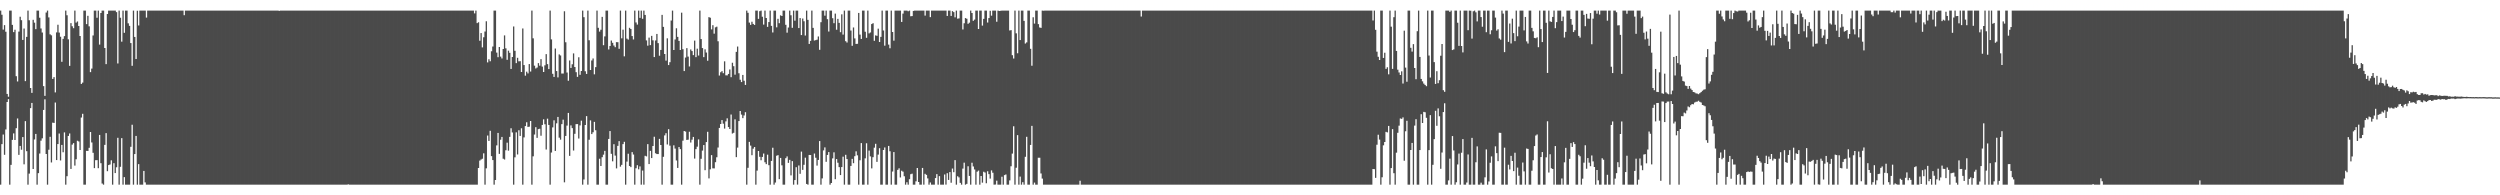 <?xml version="1.0" encoding="UTF-8"?>
<svg xmlns="http://www.w3.org/2000/svg" width="1920" height="150">
  <path d="M0 8.156h1v133.688H0zM1 11.296h1v99.397H1zM2 22.719h1v80.611H2zM3 19.313h1v99.558H3zM4 24.347h1v75.070H4zM5 72.144h1v6.178H5zM6 74.273h1v1.846H6zM7 8.156h1v133.688H7zM8 8.156h1v118.446H8zM9 19.096h1v88.336H9zM10 24.678h1v77.751H10zM11 22.843h1v84.654H11zM12 58.538h1v39.921H12zM13 62.548h1v28.431H13zM14 24.289h1v94.668H14zM15 12.862h1v99.209H15zM16 15.505h1v99.516H16zM17 30.694h1v74.586H17zM18 21.889h1v104.307H18zM19 62.286h1v30.732H19zM20 28.317h1v87.825H20zM21 8.156h1v133.688H21zM22 15.576h1v117.744H22zM23 67.592h1v15.442H23zM24 71.346h1v7.689H24zM25 15.189h1v114.585H25zM26 17.424h1v89.681H26zM27 22.374h1v80.485H27zM28 8.156h1v133.688H28zM29 8.156h1v124.799H29zM30 13.603h1v104.313H30zM31 21.867h1v86.176H31zM32 24.982h1v81.241H32zM33 66.130h1v18.285H33zM34 73.614h1v2.694H34zM35 9.617h1v108.637H35zM36 8.156h1v133.688H36zM37 13.376h1v101.599H37zM38 26.376h1v78.706H38zM39 27.149h1v97.630H39zM40 60.640h1v33.558H40zM41 59.229h1v35.188H41zM42 70.986h1v7.758H42zM43 24.864h1v98.065H43zM44 19.021h1v91.633H44zM45 25.040h1v77.524H45zM46 28.222h1v95.005H46zM47 47.473h1v63.856H47zM48 29.850h1v87.109H48zM49 27.725h1v73.938H49zM50 8.156h1v133.688H50zM51 11.742h1v123.583H51zM52 30.197h1v74.192H52zM53 50.602h1v51.906H53zM54 17.767h1v111.985H54zM55 20.151h1v90.900H55zM56 21.660h1v88.269H56zM57 8.156h1v119.029H57zM58 17.373h1v104.957H58zM59 16.509h1v91.585H59zM60 19.963h1v88.667H60zM61 27.643h1v87.568H61zM62 64.468h1v25.799H62zM63 63.435h1v23.945H63zM64 8.156h1v133.688H64zM65 8.156h1v133.688H65zM66 18.532h1v97.354H66zM67 12.141h1v103.772H67zM68 20.238h1v93.284H68zM69 55.374h1v45.980H69zM70 52.665h1v56.761H70zM71 27.234h1v90.104H71zM72 8.156h1v120.961H72zM73 8.156h1v114.898H73zM74 13.621h1v109.341H74zM75 8.156h1v121.029H75zM76 34.247h1v69.359H76zM77 9.977h1v115.348H77zM78 8.156h1v132.784H78zM79 8.156h1v133.688H79zM80 36.886h1v74.394H80zM81 49.229h1v53.026H81zM82 10.765h1v120.692H82zM83 8.156h1v118.594H83zM84 8.156h1v118.165H84zM85 8.156h1v114.970H85zM86 8.156h1v133.688H86zM87 8.156h1v117.172H87zM88 8.156h1v124.747H88zM89 9.295h1v119.143H89zM90 48.759h1v57.094H90zM91 8.156h1v133.688H91zM92 13.601h1v114.486H92zM93 32.009h1v74.083H93zM94 8.156h1v133.688H94zM95 25.172h1v110.878H95zM96 8.156h1v133.688H96zM97 8.156h1v133.688H97zM98 17.916h1v123.928H98zM99 19.850h1v121.993H99zM100 33.086h1v79.674H100zM101 50.516h1v45.264H101zM102 8.156h1v133.688H102zM103 28.349h1v89.975H103zM104 45.295h1v59.125H104zM105 8.267h1v133.576H105zM106 19.565h1v106.504H106zM107 8.156h1v133.688H107zM108 8.156h1v133.688H108zM109 8.156h1v133.688H109zM110 8.156h1v123.142H110zM111 8.156h1v131.923H111zM112 13.530h1v128.313H112zM113 8.156h1v133.688H113zM114 8.156h1v133.688H114zM115 8.156h1v133.688H115zM116 8.156h1v133.688H116zM117 8.156h1v133.688H117zM118 8.156h1v133.688H118zM119 8.156h1v133.688H119zM120 8.156h1v133.688H120zM121 8.156h1v133.688H121zM122 8.156h1v133.688H122zM123 8.156h1v133.688H123zM124 8.156h1v133.688H124zM125 8.156h1v133.688H125zM126 8.156h1v133.688H126zM127 8.156h1v133.688H127zM128 8.156h1v133.688H128zM129 8.156h1v133.688H129zM130 8.156h1v133.688H130zM131 8.156h1v133.688H131zM132 8.156h1v133.688H132zM133 8.156h1v133.688H133zM134 8.156h1v133.688H134zM135 8.156h1v133.688H135zM136 8.156h1v133.688H136zM137 8.156h1v133.688H137zM138 8.156h1v133.688H138zM139 8.156h1v133.688H139zM140 8.156h1v133.688H140zM141 11.662h1v130.181H141zM142 8.156h1v133.688H142zM143 8.156h1v133.688H143zM144 8.156h1v133.688H144zM145 8.156h1v133.688H145zM146 8.156h1v133.688H146zM147 8.156h1v133.688H147zM148 8.156h1v133.688H148zM149 8.156h1v133.688H149zM150 8.156h1v133.688H150zM151 8.156h1v133.688H151zM152 8.156h1v133.688H152zM153 8.156h1v133.688H153zM154 8.156h1v133.688H154zM155 8.156h1v133.688H155zM156 8.156h1v133.688H156zM157 8.156h1v133.688H157zM158 8.156h1v133.688H158zM159 8.156h1v133.688H159zM160 8.156h1v133.688H160zM161 8.156h1v133.688H161zM162 8.156h1v133.688H162zM163 8.156h1v133.688H163zM164 8.156h1v133.688H164zM165 8.156h1v133.688H165zM166 8.156h1v133.688H166zM167 8.156h1v133.688H167zM168 8.156h1v133.688H168zM169 8.156h1v133.688H169zM170 8.156h1v133.688H170zM171 8.156h1v133.688H171zM172 8.156h1v133.688H172zM173 8.156h1v133.688H173zM174 8.156h1v133.688H174zM175 8.156h1v133.688H175zM176 8.156h1v133.688H176zM177 8.156h1v133.688H177zM178 8.156h1v133.688H178zM179 8.156h1v133.688H179zM180 8.156h1v133.688H180zM181 8.156h1v133.688H181zM182 8.156h1v133.688H182zM183 8.156h1v133.688H183zM184 8.156h1v133.688H184zM185 8.156h1v133.688H185zM186 8.156h1v133.688H186zM187 8.156h1v133.688H187zM188 8.156h1v133.688H188zM189 8.156h1v133.688H189zM190 8.156h1v133.688H190zM191 8.156h1v133.688H191zM192 8.156h1v133.688H192zM193 8.156h1v133.688H193zM194 8.156h1v133.688H194zM195 8.156h1v133.688H195zM196 8.156h1v133.688H196zM197 8.156h1v133.688H197zM198 8.156h1v133.688H198zM199 8.156h1v133.688H199zM200 8.156h1v133.688H200zM201 8.156h1v133.688H201zM202 8.156h1v133.688H202zM203 8.156h1v133.688H203zM204 8.156h1v133.688H204zM205 8.156h1v133.688H205zM206 8.156h1v133.688H206zM207 8.156h1v133.688H207zM208 8.156h1v133.688H208zM209 8.156h1v133.688H209zM210 8.156h1v133.688H210zM211 8.156h1v133.688H211zM212 8.156h1v133.688H212zM213 8.156h1v133.688H213zM214 8.370h1v133.474H214zM215 8.156h1v133.688H215zM216 8.156h1v133.688H216zM217 8.156h1v133.688H217zM218 8.156h1v133.688H218zM219 8.156h1v133.688H219zM220 8.156h1v133.688H220zM221 8.156h1v133.688H221zM222 8.156h1v133.688H222zM223 8.156h1v133.688H223zM224 8.156h1v133.688H224zM225 8.156h1v133.688H225zM226 8.156h1v133.688H226zM227 8.156h1v133.688H227zM228 8.156h1v133.688H228zM229 8.156h1v133.688H229zM230 8.156h1v133.688H230zM231 8.156h1v133.688H231zM232 8.156h1v133.688H232zM233 8.156h1v133.688H233zM234 8.156h1v133.688H234zM235 8.156h1v133.688H235zM236 8.156h1v133.688H236zM237 8.156h1v133.688H237zM238 8.156h1v133.688H238zM239 8.156h1v133.688H239zM240 8.156h1v133.688H240zM241 8.156h1v133.688H241zM242 8.156h1v133.688H242zM243 8.156h1v133.688H243zM244 8.156h1v133.688H244zM245 8.156h1v133.688H245zM246 8.156h1v133.688H246zM247 8.156h1v133.688H247zM248 8.156h1v133.688H248zM249 8.156h1v133.688H249zM250 8.156h1v133.688H250zM251 8.156h1v133.688H251zM252 8.156h1v133.688H252zM253 8.156h1v133.688H253zM254 8.156h1v133.688H254zM255 8.156h1v133.688H255zM256 8.156h1v133.688H256zM257 8.156h1v133.688H257zM258 8.156h1v133.688H258zM259 8.156h1v133.688H259zM260 8.156h1v133.688H260zM261 8.156h1v133.688H261zM262 8.156h1v133.688H262zM263 8.156h1v133.688H263zM264 8.156h1v133.688H264zM265 8.156h1v133.688H265zM266 8.156h1v133.688H266zM267 8.156h1v133.428H267zM268 8.156h1v133.688H268zM269 8.156h1v133.688H269zM270 8.156h1v133.688H270zM271 8.156h1v133.688H271zM272 8.156h1v133.688H272zM273 8.156h1v133.688H273zM274 8.156h1v133.688H274zM275 8.156h1v133.688H275zM276 8.156h1v133.688H276zM277 8.156h1v133.688H277zM278 8.156h1v133.688H278zM279 8.156h1v133.688H279zM280 8.156h1v133.688H280zM281 8.156h1v133.688H281zM282 8.156h1v133.688H282zM283 8.156h1v133.688H283zM284 8.156h1v133.688H284zM285 8.156h1v133.688H285zM286 8.156h1v133.688H286zM287 8.156h1v133.688H287zM288 8.156h1v133.688H288zM289 8.156h1v133.688H289zM290 8.156h1v133.688H290zM291 8.156h1v133.688H291zM292 8.156h1v133.688H292zM293 8.156h1v133.688H293zM294 8.156h1v133.688H294zM295 8.156h1v133.688H295zM296 8.156h1v133.688H296zM297 8.156h1v133.688H297zM298 8.156h1v133.688H298zM299 8.156h1v133.688H299zM300 8.156h1v133.688H300zM301 8.156h1v133.688H301zM302 8.156h1v133.688H302zM303 8.156h1v133.688H303zM304 8.156h1v133.688H304zM305 8.156h1v133.688H305zM306 8.156h1v133.688H306zM307 8.156h1v133.688H307zM308 8.156h1v133.688H308zM309 8.156h1v133.688H309zM310 8.156h1v133.688H310zM311 8.156h1v133.688H311zM312 8.156h1v133.688H312zM313 8.156h1v133.688H313zM314 8.156h1v133.688H314zM315 8.156h1v133.688H315zM316 8.156h1v133.688H316zM317 8.156h1v133.688H317zM318 8.156h1v133.688H318zM319 8.156h1v133.688H319zM320 8.156h1v133.688H320zM321 8.156h1v133.688H321zM322 8.156h1v133.688H322zM323 8.156h1v133.688H323zM324 8.156h1v133.688H324zM325 8.156h1v133.688H325zM326 8.156h1v133.688H326zM327 8.156h1v133.688H327zM328 8.156h1v133.688H328zM329 8.156h1v133.688H329zM330 8.156h1v133.688H330zM331 8.156h1v133.688H331zM332 8.156h1v133.688H332zM333 8.156h1v133.688H333zM334 8.156h1v133.688H334zM335 8.156h1v133.688H335zM336 8.156h1v133.688H336zM337 8.156h1v133.688H337zM338 8.156h1v133.688H338zM339 8.156h1v133.688H339zM340 8.156h1v133.688H340zM341 8.156h1v133.688H341zM342 8.156h1v133.688H342zM343 8.156h1v133.688H343zM344 8.156h1v133.688H344zM345 8.156h1v133.688H345zM346 8.156h1v133.688H346zM347 8.156h1v133.688H347zM348 8.156h1v133.688H348zM349 8.156h1v133.688H349zM350 8.156h1v133.688H350zM351 8.156h1v133.688H351zM352 8.156h1v133.688H352zM353 8.156h1v133.688H353zM354 8.156h1v133.688H354zM355 8.156h1v133.688H355zM356 8.156h1v133.688H356zM357 8.156h1v133.688H357zM358 8.156h1v133.688H358zM359 8.156h1v133.688H359zM360 8.158h1v133.686H360zM361 8.156h1v133.688H361zM362 8.156h1v133.688H362zM363 8.156h1v133.688H363zM364 10.284h1v131.559H364zM365 8.156h1v133.688H365zM366 17.756h1v124.088H366zM367 17.115h1v111.890H367zM368 31.274h1v92.047H368zM369 25.413h1v97.126H369zM370 36.423h1v85.481H370zM371 28.641h1v89.121H371zM372 24.224h1v117.620H372zM373 16.322h1v112.955H373zM374 47.911h1v56.164H374zM375 45.503h1v62.710H375zM376 47.046h1v53.416H376zM377 39.352h1v80.563H377zM378 35.746h1v87.189H378zM379 8.156h1v133.688H379zM380 8.156h1v130.065H380zM381 40.402h1v71.260H381zM382 43.923h1v58.181H382zM383 36.080h1v82.071H383zM384 43.457h1v63.878H384zM385 44.906h1v60.255H385zM386 37.654h1v84.257H386zM387 27.182h1v95.356H387zM388 37.109h1v78.277H388zM389 45.941h1v63.634H389zM390 38.890h1v76.799H390zM391 40.548h1v64.590H391zM392 52.934h1v45.570H392zM393 43.758h1v57.951H393zM394 20.317h1v121.527H394zM395 39.011h1v81.818H395zM396 48.490h1v53.162H396zM397 44.376h1v74.252H397zM398 47.116h1v52.940H398zM399 47.008h1v57.365H399zM400 55.299h1v43.192H400zM401 21.851h1v119.993H401zM402 49.961h1v55.548H402zM403 58.128h1v38.699H403zM404 55.050h1v38.847H404zM405 56.368h1v41.108H405zM406 49.204h1v48.058H406zM407 54.945h1v37.997H407zM408 8.156h1v133.688H408zM409 29.463h1v90.575H409zM410 50.424h1v52.920H410zM411 52.580h1v45.124H411zM412 51.883h1v54.010H412zM413 48.481h1v50.699H413zM414 50.437h1v48.410H414zM415 45.420h1v58.825H415zM416 51.150h1v44.805H416zM417 55.278h1v36.351H417zM418 50.162h1v45.263H418zM419 41.558h1v73.271H419zM420 49.243h1v41.884H420zM421 53.048h1v42.914H421zM422 8.157h1v133.687H422zM423 30.270h1v86.868H423zM424 56.665h1v41.188H424zM425 59.086h1v33.314H425zM426 37.294h1v78.613H426zM427 54.557h1v40.184H427zM428 59.448h1v30.339H428zM429 41.794h1v63.918H429zM430 42.574h1v64.694H430zM431 56.491h1v38.866H431zM432 56.476h1v35.423H432zM433 8.645h1v131.370H433zM434 32.449h1v71.932H434zM435 55.694h1v40.758H435zM436 61.982h1v24.764H436zM437 46.453h1v73.263H437zM438 52.195h1v44.136H438zM439 49.361h1v49.048H439zM440 41.034h1v74.550H440zM441 51.461h1v51.301H441zM442 55.449h1v39.898H442zM443 59.011h1v36.287H443zM444 43.967h1v62.451H444zM445 57.466h1v38.862H445zM446 54.524h1v38.131H446zM447 8.156h1v133.688H447zM448 13.190h1v124.643H448zM449 54.730h1v41.285H449zM450 56.772h1v32.439H450zM451 8.156h1v133.688H451zM452 30.936h1v76.360H452zM453 53.774h1v38.670H453zM454 46.433h1v56.537H454zM455 44.910h1v56.679H455zM456 57.096h1v36.498H456zM457 51.533h1v48.530H457zM458 8.156h1v133.688H458zM459 21.345h1v120.499H459zM460 24.292h1v97.612H460zM461 22.855h1v104.653H461zM462 12.966h1v107.745H462zM463 34.725h1v84.058H463zM464 27.936h1v87.930H464zM465 8.156h1v133.688H465zM466 8.156h1v133.688H466zM467 38.011h1v68.714H467zM468 35.347h1v65.293H468zM469 31.118h1v87.004H469zM470 32.857h1v91.051H470zM471 34.955h1v75.814H471zM472 36.267h1v83.220H472zM473 32.341h1v97.013H473zM474 32.396h1v79.634H474zM475 37.478h1v70.933H475zM476 8.156h1v119.869H476zM477 29.439h1v97.163H477zM478 22.769h1v87.936H478zM479 43.250h1v65.638H479zM480 8.156h1v133.688H480zM481 29.633h1v94.495H481zM482 30.424h1v87.634H482zM483 21.357h1v106.122H483zM484 22.292h1v106.072H484zM485 27.724h1v89.118H485zM486 30.333h1v88.365H486zM487 8.156h1v133.688H487zM488 17.244h1v111.974H488zM489 18.907h1v107.989H489zM490 8.156h1v121.897H490zM491 13.697h1v114.111H491zM492 8.156h1v133.688H492zM493 14.453h1v116.535H493zM494 8.156h1v133.688H494zM495 11.477h1v108.201H495zM496 31.034h1v89.095H496zM497 35.049h1v75.647H497zM498 28.894h1v97.099H498zM499 34.642h1v81.215H499zM500 27.536h1v93.865H500zM501 30.969h1v81.183H501zM502 43.833h1v61.175H502zM503 31.081h1v86.612H503zM504 26.081h1v92.261H504zM505 33.142h1v85.199H505zM506 42.782h1v63.850H506zM507 38.341h1v73.036H507zM508 11.404h1v130.440H508zM509 20.612h1v99.802H509zM510 41.476h1v62.506H510zM511 46.547h1v55.725H511zM512 29.449h1v81.522H512zM513 49.989h1v49.248H513zM514 47.745h1v64.145H514zM515 15.754h1v126.090H515zM516 8.156h1v133.688H516zM517 38.388h1v73.218H517zM518 30.312h1v83.796H518zM519 21.732h1v101.515H519zM520 28.336h1v100.619H520zM521 31.430h1v81.528H521zM522 38.415h1v76.095H522zM523 9.752h1v132.092H523zM524 37.785h1v70.229H524zM525 54.569h1v46.048H525zM526 44.183h1v56.905H526zM527 36.968h1v70.514H527zM528 43.484h1v63.786H528zM529 51.066h1v50.104H529zM530 37.987h1v71.471H530zM531 39.205h1v68.059H531zM532 42.361h1v62.817H532zM533 31.193h1v90.617H533zM534 43.865h1v70.692H534zM535 37.352h1v75.288H535zM536 42.657h1v64.400H536zM537 8.156h1v133.688H537zM538 30.010h1v91.937H538zM539 36.906h1v78.745H539zM540 43.861h1v67.574H540zM541 37.906h1v92.788H541zM542 40.320h1v68.782H542zM543 46.647h1v54.594H543zM544 13.171h1v123.825H544zM545 13.596h1v116.472H545zM546 22.556h1v96.566H546zM547 19.344h1v109.960H547zM548 25.840h1v103.507H548zM549 20.971h1v103.600H549zM550 20.484h1v100.300H550zM551 31.693h1v81.619H551zM552 57.987h1v40.265H552zM553 55.522h1v39.700H553zM554 54.608h1v37.618H554zM555 56.194h1v38.764H555zM556 47.115h1v51.672H556zM557 57.830h1v35.402H557zM558 57.896h1v32.965H558zM559 56.792h1v40.789H559zM560 53.348h1v45.735H560zM561 59.279h1v28.705H561zM562 48.205h1v54.345H562zM563 50.841h1v51.130H563zM564 57.332h1v34.302H564zM565 39.847h1v80.810H565zM566 35.720h1v77.612H566zM567 56.244h1v36.720H567zM568 61.215h1v24.015H568zM569 63.004h1v25.001H569zM570 57.573h1v33.166H570zM571 62.023h1v26.653H571zM572 65.246h1v20.906H572zM573 8.156h1v133.688H573zM574 9.845h1v119.009H574zM575 17.380h1v91.553H575zM576 19.090h1v92.749H576zM577 16.695h1v102.520H577zM578 18.364h1v95.801H578zM579 19.168h1v93.715H579zM580 8.156h1v133.688H580zM581 8.156h1v122.846H581zM582 14.501h1v101.454H582zM583 8.603h1v111.808H583zM584 8.156h1v114.912H584zM585 12.828h1v107.692H585zM586 18.869h1v99.027H586zM587 8.156h1v116.473H587zM588 13.839h1v112.201H588zM589 20.611h1v98.192H589zM590 16.952h1v109.940H590zM591 8.156h1v133.688H591zM592 19.842h1v103.760H592zM593 24.951h1v88.521H593zM594 8.156h1v133.688H594zM595 8.156h1v132.023H595zM596 21.013h1v98.578H596zM597 14.422h1v104.714H597zM598 17.800h1v119.760H598zM599 11.751h1v109.547H599zM600 12.271h1v114.720H600zM601 8.156h1v133.688H601zM602 8.156h1v133.688H602zM603 19.065h1v102.446H603zM604 25.082h1v95.027H604zM605 21.163h1v103.933H605zM606 8.156h1v114.629H606zM607 11.732h1v122.956H607zM608 21.374h1v102.388H608zM609 8.156h1v133.688H609zM610 15.888h1v122.386H610zM611 8.156h1v120.236H611zM612 8.156h1v133.609H612zM613 21.550h1v105.519H613zM614 13.853h1v119.612H614zM615 26.925h1v89.505H615zM616 14.214h1v116.240H616zM617 16.308h1v110.275H617zM618 27.288h1v93.817H618zM619 8.156h1v133.109H619zM620 15.246h1v126.597H620zM621 33.750h1v85.245H621zM622 31.375h1v87.691H622zM623 8.156h1v133.688H623zM624 21.416h1v120.428H624zM625 31.125h1v86.796H625zM626 30.847h1v90.291H626zM627 30.466h1v96.710H627zM628 28.014h1v94.816H628zM629 38.252h1v70.088H629zM630 17.034h1v124.810H630zM631 8.156h1v128.849H631zM632 8.156h1v107.329H632zM633 12.040h1v101.151H633zM634 8.156h1v116.099H634zM635 14.745h1v104.235H635zM636 24.194h1v92.589H636zM637 8.156h1v133.688H637zM638 8.156h1v132.368H638zM639 13.999h1v107.668H639zM640 17.827h1v99.185H640zM641 10.434h1v127.168H641zM642 22.846h1v99.319H642zM643 14.473h1v110.513H643zM644 17.561h1v110.806H644zM645 24.741h1v109.688H645zM646 10.982h1v117.318H646zM647 26.556h1v93.786H647zM648 8.156h1v133.688H648zM649 31.660h1v87.231H649zM650 32.673h1v89.472H650zM651 8.156h1v133.688H651zM652 8.156h1v133.688H652zM653 23.460h1v103.957H653zM654 35.198h1v86.789H654zM655 21.070h1v104.262H655zM656 29.488h1v90.455H656zM657 33.750h1v82.467H657zM658 33.662h1v85.632H658zM659 9.945h1v131.899H659zM660 26.599h1v96.466H660zM661 29.903h1v79.997H661zM662 8.156h1v133.688H662zM663 8.156h1v133.688H663zM664 24.373h1v97.202H664zM665 29.034h1v81.010H665zM666 8.156h1v133.688H666zM667 25.667h1v90.018H667zM668 24.950h1v95.149H668zM669 18.468h1v110.877H669zM670 17.835h1v102.888H670zM671 31.358h1v82.047H671zM672 27.181h1v83.273H672zM673 27.505h1v96.788H673zM674 22.035h1v96.718H674zM675 32.241h1v81.579H675zM676 28.289h1v113.555H676zM677 8.156h1v133.688H677zM678 23.376h1v91.829H678zM679 35.077h1v78.161H679zM680 8.156h1v133.688H680zM681 8.156h1v133.688H681zM682 34.243h1v77.811H682zM683 37.043h1v79.135H683zM684 8.156h1v133.688H684zM685 24.588h1v107.128H685zM686 31.256h1v85.544H686zM687 8.156h1v133.688H687zM688 8.156h1v133.688H688zM689 8.156h1v122.314H689zM690 8.156h1v121.103H690zM691 8.156h1v128.127H691zM692 16.833h1v114.269H692zM693 10.446h1v121.396H693zM694 8.156h1v127.234H694zM695 8.156h1v133.688H695zM696 8.156h1v131.837H696zM697 8.658h1v133.186H697zM698 8.156h1v129.478H698zM699 12.467h1v121.329H699zM700 12.326h1v121.047H700zM701 8.406h1v133.438H701zM702 8.156h1v133.688H702zM703 8.156h1v131.103H703zM704 8.156h1v120.847H704zM705 8.156h1v131.634H705zM706 8.156h1v133.688H706zM707 8.156h1v133.688H707zM708 8.156h1v120.799H708zM709 8.156h1v133.688H709zM710 12.003h1v121.469H710zM711 8.156h1v126.159H711zM712 8.156h1v128.863H712zM713 8.156h1v133.688H713zM714 13.146h1v126.996H714zM715 8.156h1v133.688H715zM716 8.156h1v133.688H716zM717 8.156h1v133.688H717zM718 8.156h1v128.597H718zM719 8.156h1v125.562H719zM720 8.156h1v133.688H720zM721 8.156h1v127.091H721zM722 8.156h1v133.688H722zM723 8.156h1v133.688H723zM724 8.156h1v133.688H724zM725 8.156h1v125.846H725zM726 8.156h1v133.602H726zM727 12.225h1v120.800H727zM728 8.156h1v130.033H728zM729 8.156h1v123.998H729zM730 12.228h1v128.121H730zM731 8.552h1v120.872H731zM732 9.304h1v122.967H732zM733 13.299h1v109.704H733zM734 8.156h1v133.688H734zM735 14.348h1v121.016H735zM736 14.123h1v122.121H736zM737 8.156h1v132.277H737zM738 8.156h1v133.688H738zM739 22.628h1v106.835H739zM740 17.852h1v107.088H740zM741 13.891h1v127.953H741zM742 14.369h1v126.834H742zM743 18.286h1v109.407H743zM744 17.434h1v117.673H744zM745 8.156h1v133.688H745zM746 9.964h1v115.009H746zM747 15.971h1v111.892H747zM748 15.039h1v115.121H748zM749 8.156h1v133.688H749zM750 8.156h1v123.695H750zM751 22.259h1v108.776H751zM752 8.156h1v133.688H752zM753 8.156h1v127.001H753zM754 19.660h1v120.613H754zM755 14.513h1v117.363H755zM756 8.156h1v124.369H756zM757 8.156h1v132.597H757zM758 17.332h1v114.191H758zM759 13.886h1v119.840H759zM760 8.305h1v128.844H760zM761 12.027h1v118.818H761zM762 8.156h1v124.526H762zM763 8.156h1v133.688H763zM764 8.156h1v133.544H764zM765 16.671h1v122.067H765zM766 8.156h1v133.688H766zM767 8.437h1v133.407H767zM768 8.314h1v133.530H768zM769 8.156h1v127.571H769zM770 8.156h1v133.688H770zM771 8.156h1v126.337H771zM772 8.156h1v125.828H772zM773 8.156h1v133.688H773zM774 8.156h1v133.688H774zM775 23.397h1v115.147H775zM776 23.130h1v104.550H776zM777 42.418h1v75.528H777zM778 44.956h1v52.004H778zM779 8.156h1v133.688H779zM780 25.584h1v103.261H780zM781 40.883h1v62.918H781zM782 8.156h1v133.688H782zM783 30.793h1v104.835H783zM784 8.156h1v133.688H784zM785 8.156h1v131.749H785zM786 16.008h1v125.836H786zM787 33.447h1v86.984H787zM788 32.541h1v72.530H788zM789 8.156h1v133.688H789zM790 8.156h1v133.688H790zM791 37.484h1v73.847H791zM792 50.478h1v46.200H792zM793 13.244h1v128.600H793zM794 18.103h1v122.112H794zM795 8.156h1v133.688H795zM796 8.156h1v133.688H796zM797 18.527h1v102.625H797zM798 21.073h1v100.079H798zM799 21.398h1v111.815H799zM800 8.156h1v129.023H800zM801 8.268h1v133.576H801zM802 8.156h1v133.688H802zM803 8.156h1v133.688H803zM804 8.156h1v133.688H804zM805 8.156h1v133.688H805zM806 8.156h1v133.688H806zM807 8.156h1v133.688H807zM808 8.156h1v133.688H808zM809 8.156h1v133.688H809zM810 8.156h1v133.688H810zM811 8.156h1v133.688H811zM812 8.156h1v133.688H812zM813 8.156h1v133.688H813zM814 8.156h1v133.688H814zM815 8.156h1v133.688H815zM816 8.156h1v133.688H816zM817 8.156h1v133.688H817zM818 8.156h1v133.688H818zM819 8.156h1v133.688H819zM820 8.156h1v133.688H820zM821 8.156h1v133.688H821zM822 8.156h1v133.688H822zM823 8.156h1v133.688H823zM824 8.156h1v133.688H824zM825 8.156h1v133.688H825zM826 8.156h1v133.688H826zM827 8.156h1v133.688H827zM828 8.156h1v133.688H828zM829 8.156h1v130.656H829zM830 8.156h1v133.688H830zM831 8.156h1v133.688H831zM832 8.156h1v133.688H832zM833 8.156h1v133.688H833zM834 8.156h1v133.688H834zM835 8.156h1v133.688H835zM836 8.156h1v133.688H836zM837 8.156h1v133.688H837zM838 8.156h1v133.688H838zM839 8.156h1v133.688H839zM840 8.156h1v133.688H840zM841 8.156h1v133.688H841zM842 8.156h1v133.688H842zM843 8.156h1v133.688H843zM844 8.156h1v133.688H844zM845 8.156h1v133.688H845zM846 8.156h1v133.688H846zM847 8.156h1v133.688H847zM848 8.156h1v133.688H848zM849 8.156h1v133.688H849zM850 8.156h1v133.688H850zM851 8.156h1v133.688H851zM852 8.156h1v133.688H852zM853 8.156h1v133.688H853zM854 8.156h1v133.688H854zM855 8.156h1v133.688H855zM856 8.156h1v133.688H856zM857 8.156h1v133.688H857zM858 8.156h1v133.688H858zM859 8.156h1v133.688H859zM860 8.156h1v133.688H860zM861 8.156h1v133.688H861zM862 8.156h1v133.688H862zM863 8.156h1v133.688H863zM864 8.156h1v133.688H864zM865 8.156h1v133.688H865zM866 8.156h1v133.688H866zM867 8.156h1v133.688H867zM868 8.156h1v133.688H868zM869 8.156h1v133.688H869zM870 8.156h1v133.688H870zM871 8.156h1v133.688H871zM872 8.156h1v133.688H872zM873 8.156h1v133.688H873zM874 8.156h1v133.688H874zM875 8.156h1v133.688H875zM876 12.684h1v129.160H876zM877 8.156h1v133.688H877zM878 8.156h1v133.688H878zM879 8.156h1v133.688H879zM880 8.156h1v133.688H880zM881 8.156h1v133.688H881zM882 8.156h1v133.688H882zM883 8.156h1v133.688H883zM884 8.156h1v133.688H884zM885 8.156h1v133.688H885zM886 8.156h1v133.688H886zM887 8.156h1v133.688H887zM888 8.156h1v133.688H888zM889 8.156h1v133.688H889zM890 8.156h1v133.688H890zM891 8.156h1v133.688H891zM892 8.156h1v133.688H892zM893 8.156h1v133.688H893zM894 8.156h1v133.688H894zM895 8.156h1v133.688H895zM896 8.156h1v133.688H896zM897 8.156h1v133.688H897zM898 8.156h1v133.688H898zM899 8.156h1v133.688H899zM900 8.156h1v133.688H900zM901 8.156h1v133.688H901zM902 8.156h1v133.688H902zM903 8.156h1v133.688H903zM904 8.156h1v133.688H904zM905 8.156h1v133.688H905zM906 8.156h1v133.688H906zM907 8.156h1v133.688H907zM908 8.156h1v133.688H908zM909 8.156h1v133.688H909zM910 8.156h1v133.688H910zM911 8.156h1v133.688H911zM912 8.156h1v133.688H912zM913 8.156h1v133.688H913zM914 8.156h1v133.688H914zM915 8.156h1v133.688H915zM916 8.156h1v133.688H916zM917 8.156h1v133.688H917zM918 8.156h1v133.688H918zM919 8.156h1v133.688H919zM920 8.156h1v133.688H920zM921 8.156h1v133.688H921zM922 8.156h1v133.688H922zM923 8.156h1v133.688H923zM924 8.156h1v133.688H924zM925 8.156h1v133.688H925zM926 8.156h1v133.688H926zM927 8.156h1v133.688H927zM928 8.156h1v133.688H928zM929 8.156h1v133.688H929zM930 8.156h1v133.688H930zM931 8.156h1v133.688H931zM932 8.156h1v133.688H932zM933 8.156h1v133.688H933zM934 8.156h1v133.688H934zM935 8.156h1v133.688H935zM936 8.156h1v133.688H936zM937 8.156h1v133.688H937zM938 8.156h1v133.688H938zM939 8.156h1v133.688H939zM940 8.156h1v133.688H940zM941 8.156h1v133.688H941zM942 8.156h1v133.688H942zM943 8.156h1v133.688H943zM944 8.156h1v133.688H944zM945 8.156h1v133.688H945zM946 8.156h1v133.688H946zM947 8.156h1v133.688H947zM948 8.156h1v133.688H948zM949 8.156h1v133.688H949zM950 8.156h1v133.688H950zM951 8.156h1v133.688H951zM952 8.156h1v133.688H952zM953 8.156h1v133.688H953zM954 8.156h1v133.688H954zM955 8.156h1v133.688H955zM956 8.156h1v133.688H956zM957 8.156h1v133.688H957zM958 8.156h1v133.688H958zM959 8.156h1v133.688H959zM960 8.156h1v133.688H960zM961 8.156h1v133.688H961zM962 8.156h1v133.688H962zM963 8.156h1v133.688H963zM964 8.156h1v133.688H964zM965 8.156h1v133.688H965zM966 8.156h1v133.688H966zM967 8.156h1v133.688H967zM968 8.156h1v133.688H968zM969 8.156h1v133.688H969zM970 8.156h1v133.688H970zM971 8.156h1v133.688H971zM972 8.156h1v133.688H972zM973 8.156h1v133.688H973zM974 8.156h1v133.688H974zM975 8.156h1v133.688H975zM976 8.156h1v133.688H976zM977 8.156h1v133.688H977zM978 8.156h1v133.688H978zM979 8.156h1v133.688H979zM980 8.156h1v133.688H980zM981 8.156h1v133.688H981zM982 8.156h1v133.688H982zM983 8.156h1v133.688H983zM984 8.156h1v133.688H984zM985 8.156h1v133.688H985zM986 8.156h1v133.688H986zM987 8.156h1v133.688H987zM988 8.156h1v133.688H988zM989 8.156h1v133.688H989zM990 8.156h1v133.688H990zM991 8.156h1v133.688H991zM992 8.156h1v133.688H992zM993 8.156h1v133.688H993zM994 8.156h1v133.688H994zM995 8.156h1v133.688H995zM996 8.156h1v133.688H996zM997 8.156h1v133.688H997zM998 8.156h1v133.688H998zM999 8.156h1v133.688H999zM1000 8.156h1v133.688H1000zM1001 8.156h1v133.688H1001zM1002 8.156h1v133.688H1002zM1003 8.156h1v133.688H1003zM1004 8.156h1v133.688H1004zM1005 8.156h1v133.688H1005zM1006 8.156h1v133.688H1006zM1007 8.156h1v133.688H1007zM1008 8.156h1v133.688H1008zM1009 8.156h1v133.688H1009zM1010 8.156h1v133.688H1010zM1011 8.156h1v133.688H1011zM1012 8.156h1v133.688H1012zM1013 8.156h1v133.688H1013zM1014 8.156h1v133.688H1014zM1015 8.156h1v133.688H1015zM1016 8.156h1v133.688H1016zM1017 8.156h1v133.688H1017zM1018 8.156h1v133.688H1018zM1019 8.156h1v133.688H1019zM1020 8.156h1v133.688H1020zM1021 8.156h1v133.688H1021zM1022 8.156h1v133.688H1022zM1023 8.156h1v133.688H1023zM1024 8.156h1v133.688H1024zM1025 8.156h1v133.688H1025zM1026 8.156h1v133.688H1026zM1027 8.156h1v133.688H1027zM1028 8.156h1v133.688H1028zM1029 8.156h1v133.688H1029zM1030 8.156h1v133.688H1030zM1031 8.156h1v133.688H1031zM1032 8.156h1v133.688H1032zM1033 8.156h1v133.688H1033zM1034 8.156h1v133.688H1034zM1035 8.156h1v133.688H1035zM1036 8.156h1v133.688H1036zM1037 8.156h1v133.688H1037zM1038 8.156h1v133.688H1038zM1039 8.156h1v133.688H1039zM1040 8.156h1v133.688H1040zM1041 8.156h1v133.688H1041zM1042 8.156h1v133.688H1042zM1043 8.156h1v133.688H1043zM1044 8.156h1v133.688H1044zM1045 8.156h1v133.688H1045zM1046 8.156h1v133.688H1046zM1047 8.156h1v133.688H1047zM1048 8.156h1v133.688H1048zM1049 8.156h1v133.688H1049zM1050 8.156h1v133.688H1050zM1051 8.156h1v133.688H1051zM1052 8.156h1v133.688H1052zM1053 8.156h1v133.688H1053zM1054 15.739h1v114.066H1054zM1055 8.156h1v121.781H1055zM1056 22.864h1v113.759H1056zM1057 39.658h1v71.510H1057zM1058 43.626h1v59.874H1058zM1059 46.079h1v61.156H1059zM1060 8.156h1v133.688H1060zM1061 8.156h1v127.991H1061zM1062 44.469h1v67.142H1062zM1063 40.522h1v68.556H1063zM1064 52.879h1v48.397H1064zM1065 51.677h1v49.986H1065zM1066 57.105h1v39.601H1066zM1067 8.156h1v133.688H1067zM1068 20.497h1v108.559H1068zM1069 52.873h1v46.314H1069zM1070 13.198h1v119.821H1070zM1071 8.156h1v133.688H1071zM1072 39.132h1v78.125H1072zM1073 53.527h1v48.452H1073zM1074 55.647h1v40.867H1074zM1075 57.610h1v33.388H1075zM1076 54.789h1v36.478H1076zM1077 64.162h1v26.005H1077zM1078 23.565h1v99.889H1078zM1079 51.929h1v48.860H1079zM1080 62.761h1v30.008H1080zM1081 8.156h1v133.688H1081zM1082 8.156h1v133.688H1082zM1083 36.701h1v78.505H1083zM1084 39.651h1v70.137H1084zM1085 33.901h1v107.943H1085zM1086 52.222h1v44.225H1086zM1087 60.801h1v30.735H1087zM1088 23.961h1v117.883H1088zM1089 8.156h1v133.688H1089zM1090 43.701h1v71.530H1090zM1091 60.616h1v27.085H1091zM1092 62.477h1v31.995H1092zM1093 64.195h1v21.715H1093zM1094 65.225h1v21.011H1094zM1095 66.215h1v24.277H1095zM1096 8.156h1v133.688H1096zM1097 42.663h1v72.618H1097zM1098 59.565h1v28.868H1098zM1099 8.156h1v133.688H1099zM1100 8.156h1v118.427H1100zM1101 47.735h1v59.127H1101zM1102 64.453h1v20.622H1102zM1103 54.706h1v41.931H1103zM1104 63.913h1v19.349H1104zM1105 61.612h1v27.692H1105zM1106 42.809h1v86.854H1106zM1107 33.795h1v83.354H1107zM1108 69.288h1v16.803H1108zM1109 70.491h1v8.799H1109zM1110 8.156h1v133.688H1110zM1111 8.156h1v133.688H1111zM1112 8.156h1v130.376H1112zM1113 9.136h1v112.719H1113zM1114 8.156h1v133.688H1114zM1115 38.436h1v66.075H1115zM1116 37.933h1v77.600H1116zM1117 8.156h1v133.688H1117zM1118 8.156h1v131.817H1118zM1119 17.484h1v108.827H1119zM1120 35.213h1v82.745H1120zM1121 8.156h1v133.688H1121zM1122 35.349h1v81.929H1122zM1123 40.227h1v66.596H1123zM1124 8.156h1v133.688H1124zM1125 8.156h1v133.688H1125zM1126 8.156h1v132.031H1126zM1127 23.189h1v95.459H1127zM1128 8.156h1v133.688H1128zM1129 8.267h1v133.577H1129zM1130 29.646h1v76.248H1130zM1131 8.641h1v133.203H1131zM1132 8.156h1v133.688H1132zM1133 9.484h1v115.146H1133zM1134 16.448h1v95.999H1134zM1135 8.156h1v133.688H1135zM1136 8.156h1v133.688H1136zM1137 13.095h1v127.213H1137zM1138 20.537h1v121.307H1138zM1139 8.156h1v133.688H1139zM1140 8.156h1v128.054H1140zM1141 24.741h1v90.019H1141zM1142 8.156h1v133.688H1142zM1143 8.156h1v131.219H1143zM1144 26.325h1v98.670H1144zM1145 23.230h1v96.868H1145zM1146 8.156h1v133.688H1146zM1147 8.156h1v133.688H1147zM1148 13.524h1v98.883H1148zM1149 23.498h1v94.092H1149zM1150 22.453h1v101.299H1150zM1151 29.548h1v72.410H1151zM1152 30.470h1v71.565H1152zM1153 8.156h1v133.688H1153zM1154 10.434h1v131.409H1154zM1155 40.024h1v73.388H1155zM1156 8.156h1v133.688H1156zM1157 8.156h1v133.688H1157zM1158 32.146h1v94.362H1158zM1159 18.090h1v112.079H1159zM1160 33.368h1v86.336H1160zM1161 14.336h1v109.290H1161zM1162 25.437h1v105.990H1162zM1163 31.600h1v85.713H1163zM1164 8.156h1v133.688H1164zM1165 27.852h1v100.878H1165zM1166 20.445h1v114.536H1166zM1167 8.156h1v133.688H1167zM1168 8.156h1v133.688H1168zM1169 8.156h1v116.651H1169zM1170 23.367h1v108.242H1170zM1171 12.980h1v128.864H1171zM1172 31.781h1v82.272H1172zM1173 33.432h1v80.944H1173zM1174 8.156h1v133.688H1174zM1175 8.156h1v133.688H1175zM1176 21.396h1v109.730H1176zM1177 24.057h1v99.042H1177zM1178 29.155h1v83.026H1178zM1179 29.393h1v74.690H1179zM1180 28.688h1v74.600H1180zM1181 36.265h1v105.579H1181zM1182 8.156h1v133.688H1182zM1183 22.303h1v98.317H1183zM1184 32.283h1v84.515H1184zM1185 8.156h1v133.688H1185zM1186 8.156h1v133.688H1186zM1187 17.531h1v103.300H1187zM1188 56.034h1v37.108H1188zM1189 8.156h1v124.362H1189zM1190 16.370h1v102.122H1190zM1191 16.869h1v112.338H1191zM1192 13.024h1v116.791H1192zM1193 8.156h1v133.688H1193zM1194 21.682h1v90.503H1194zM1195 16.984h1v124.859H1195zM1196 8.156h1v133.688H1196zM1197 8.156h1v133.688H1197zM1198 8.156h1v133.688H1198zM1199 16.189h1v120.854H1199zM1200 12.771h1v129.072H1200zM1201 28.828h1v95.848H1201zM1202 24.468h1v89.088H1202zM1203 8.156h1v133.688H1203zM1204 8.156h1v133.688H1204zM1205 8.156h1v113.875H1205zM1206 14.597h1v95.310H1206zM1207 19.002h1v93.844H1207zM1208 24.621h1v84.518H1208zM1209 23.175h1v87.477H1209zM1210 8.156h1v133.688H1210zM1211 8.156h1v133.688H1211zM1212 27.543h1v91.335H1212zM1213 28.901h1v91.108H1213zM1214 8.156h1v133.688H1214zM1215 8.156h1v129.042H1215zM1216 11.435h1v113.513H1216zM1217 20.107h1v91.442H1217zM1218 10.643h1v118.952H1218zM1219 14.247h1v107.124H1219zM1220 14.461h1v110.487H1220zM1221 10.012h1v117.622H1221zM1222 34.001h1v85.407H1222zM1223 14.320h1v109.636H1223zM1224 8.156h1v120.077H1224zM1225 8.156h1v133.688H1225zM1226 10.482h1v120.078H1226zM1227 8.156h1v130.347H1227zM1228 11.161h1v130.683H1228zM1229 8.156h1v133.688H1229zM1230 8.156h1v113.392H1230zM1231 8.156h1v114.522H1231zM1232 8.156h1v133.688H1232zM1233 8.156h1v133.688H1233zM1234 15.880h1v118.361H1234zM1235 8.156h1v133.688H1235zM1236 8.156h1v133.688H1236zM1237 51.259h1v44.707H1237zM1238 56.126h1v37.173H1238zM1239 8.156h1v133.688H1239zM1240 8.156h1v129.026H1240zM1241 9.419h1v123.546H1241zM1242 19.519h1v105.033H1242zM1243 19.418h1v109.015H1243zM1244 26.762h1v76.154H1244zM1245 56.725h1v36.538H1245zM1246 8.156h1v133.688H1246zM1247 8.156h1v133.688H1247zM1248 8.156h1v123.988H1248zM1249 10.555h1v109.060H1249zM1250 8.156h1v133.688H1250zM1251 8.156h1v133.688H1251zM1252 8.156h1v133.688H1252zM1253 8.156h1v133.688H1253zM1254 8.156h1v133.688H1254zM1255 12.760h1v118.540H1255zM1256 25.944h1v95.930H1256zM1257 8.156h1v133.688H1257zM1258 8.156h1v129.851H1258zM1259 8.156h1v113.530H1259zM1260 13.911h1v113.169H1260zM1261 12.756h1v117.948H1261zM1262 25.131h1v93.549H1262zM1263 30.273h1v88.085H1263zM1264 24.194h1v101.258H1264zM1265 29.693h1v85.158H1265zM1266 35.186h1v65.840H1266zM1267 22.148h1v80.564H1267zM1268 40.437h1v85.828H1268zM1269 67.595h1v15.226H1269zM1270 69.268h1v11.163H1270zM1271 52.952h1v40.300H1271zM1272 70.530h1v8.550H1272zM1273 70.716h1v8.357H1273zM1274 55.539h1v37.152H1274zM1275 24.342h1v114.496H1275zM1276 71.614h1v6.306H1276zM1277 72.040h1v5.966H1277zM1278 56.559h1v37.190H1278zM1279 70.917h1v8.241H1279zM1280 71.856h1v6.193H1280zM1281 72.390h1v5.581H1281zM1282 11.207h1v130.637H1282zM1283 72.413h1v5.229H1283zM1284 69.583h1v10.265H1284zM1285 43.748h1v51.087H1285zM1286 57.974h1v35.418H1286zM1287 42.946h1v60.978H1287zM1288 48.499h1v52.133H1288zM1289 8.156h1v133.688H1289zM1290 49.656h1v49.410H1290zM1291 58.693h1v30.504H1291zM1292 62.142h1v27.158H1292zM1293 62.688h1v23.801H1293zM1294 65.717h1v21.371H1294zM1295 66.120h1v18.715H1295zM1296 68.231h1v13.524H1296zM1297 66.042h1v16.327H1297zM1298 68.060h1v12.756H1298zM1299 69.183h1v10.714H1299zM1300 70.674h1v9.431H1300zM1301 70.905h1v7.829H1301zM1302 71.662h1v6.520H1302zM1303 71.881h1v6.136H1303zM1304 72.346h1v4.994H1304zM1305 71.537h1v6.693H1305zM1306 70.688h1v8.037H1306zM1307 69.681h1v10.969H1307zM1308 68.856h1v12.135H1308zM1309 68.559h1v13.050H1309zM1310 43.861h1v63.804H1310zM1311 37.753h1v71.931H1311zM1312 64.163h1v22.776H1312zM1313 62.529h1v25.999H1313zM1314 57.424h1v34.683H1314zM1315 55.134h1v41.856H1315zM1316 41.868h1v60.741H1316zM1317 31.999h1v82.061H1317zM1318 8.156h1v133.688H1318zM1319 8.156h1v124.657H1319zM1320 10.523h1v110.749H1320zM1321 8.156h1v108.936H1321zM1322 12.651h1v109.652H1322zM1323 14.963h1v106.242H1323zM1324 16.339h1v98.645H1324zM1325 8.156h1v133.688H1325zM1326 8.156h1v127.665H1326zM1327 8.156h1v116.161H1327zM1328 14.462h1v105.272H1328zM1329 8.156h1v129.098H1329zM1330 14.767h1v107.489H1330zM1331 10.024h1v116.360H1331zM1332 8.156h1v118.223H1332zM1333 8.633h1v133.211H1333zM1334 8.879h1v125.430H1334zM1335 8.156h1v125.364H1335zM1336 8.156h1v133.688H1336zM1337 8.156h1v126.872H1337zM1338 8.156h1v128.726H1338zM1339 8.156h1v133.688H1339zM1340 8.156h1v133.688H1340zM1341 9.735h1v122.402H1341zM1342 16.465h1v115.199H1342zM1343 15.553h1v116.499H1343zM1344 9.772h1v121.961H1344zM1345 21.524h1v110.352H1345zM1346 8.156h1v133.688H1346zM1347 8.156h1v133.688H1347zM1348 14.986h1v111.634H1348zM1349 23.572h1v96.045H1349zM1350 19.504h1v101.829H1350zM1351 21.294h1v102.438H1351zM1352 20.706h1v104.178H1352zM1353 13.162h1v118.621H1353zM1354 8.156h1v133.688H1354zM1355 23.643h1v101.581H1355zM1356 31.051h1v88.540H1356zM1357 23.686h1v102.249H1357zM1358 27.600h1v92.693H1358zM1359 25.028h1v97.128H1359zM1360 34.907h1v83.370H1360zM1361 18.637h1v104.639H1361zM1362 34.867h1v86.961H1362zM1363 29.070h1v92.999H1363zM1364 8.156h1v133.688H1364zM1365 18.289h1v119.288H1365zM1366 27.661h1v94.152H1366zM1367 29.120h1v87.779H1367zM1368 8.156h1v133.688H1368zM1369 20.696h1v121.148H1369zM1370 26.375h1v88.988H1370zM1371 27.479h1v96.994H1371zM1372 18.056h1v107.001H1372zM1373 31.915h1v87.079H1373zM1374 37.613h1v77.670H1374zM1375 8.156h1v133.688H1375zM1376 9.987h1v130.935H1376zM1377 10.512h1v102.912H1377zM1378 18.463h1v104.488H1378zM1379 18.639h1v99.151H1379zM1380 11.397h1v106.899H1380zM1381 26.072h1v89.233H1381zM1382 8.156h1v133.688H1382zM1383 10.383h1v131.461H1383zM1384 13.157h1v112.928H1384zM1385 24.006h1v103.007H1385zM1386 14.852h1v118.414H1386zM1387 28.708h1v85.039H1387zM1388 19.888h1v114.724H1388zM1389 17.025h1v107.065H1389zM1390 22.142h1v102.114H1390zM1391 24.043h1v99.529H1391zM1392 35.737h1v87.041H1392zM1393 8.156h1v133.688H1393zM1394 33.639h1v92.176H1394zM1395 33.373h1v89.383H1395zM1396 8.156h1v133.469H1396zM1397 8.156h1v133.688H1397zM1398 22.156h1v99.712H1398zM1399 29.019h1v94.456H1399zM1400 27.225h1v110.645H1400zM1401 22.779h1v102.903H1401zM1402 33.881h1v85.859H1402zM1403 29.854h1v94.758H1403zM1404 8.156h1v133.688H1404zM1405 17.954h1v107.907H1405zM1406 18.853h1v103.177H1406zM1407 8.156h1v133.688H1407zM1408 8.156h1v133.688H1408zM1409 19.000h1v99.766H1409zM1410 23.566h1v95.541H1410zM1411 8.156h1v133.688H1411zM1412 28.471h1v90.794H1412zM1413 21.169h1v107.808H1413zM1414 10.862h1v118.399H1414zM1415 20.498h1v103.841H1415zM1416 24.269h1v97.949H1416zM1417 23.763h1v98.080H1417zM1418 23.019h1v106.592H1418zM1419 29.664h1v84.967H1419zM1420 26.120h1v94.922H1420zM1421 14.195h1v127.649H1421zM1422 8.156h1v133.688H1422zM1423 22.529h1v96.693H1423zM1424 26.407h1v89.543H1424zM1425 8.156h1v133.688H1425zM1426 8.156h1v133.688H1426zM1427 28.727h1v87.668H1427zM1428 22.271h1v98.460H1428zM1429 11.928h1v127.273H1429zM1430 32.019h1v83.751H1430zM1431 38.720h1v74.540H1431zM1432 8.156h1v133.688H1432zM1433 8.156h1v133.688H1433zM1434 8.156h1v117.204H1434zM1435 8.156h1v122.422H1435zM1436 8.156h1v124.594H1436zM1437 11.141h1v130.703H1437zM1438 12.450h1v127.483H1438zM1439 8.156h1v118.735H1439zM1440 8.156h1v133.688H1440zM1441 8.156h1v130.344H1441zM1442 11.146h1v122.515H1442zM1443 8.156h1v125.271H1443zM1444 8.156h1v120.754H1444zM1445 8.156h1v119.713H1445zM1446 8.156h1v133.688H1446zM1447 8.156h1v124.569H1447zM1448 8.156h1v117.567H1448zM1449 8.156h1v124.863H1449zM1450 8.156h1v131.762H1450zM1451 8.156h1v133.688H1451zM1452 9.385h1v125.707H1452zM1453 9.366h1v117.083H1453zM1454 8.156h1v133.688H1454zM1455 9.680h1v131.181H1455zM1456 8.156h1v133.355H1456zM1457 8.156h1v133.688H1457zM1458 8.156h1v133.688H1458zM1459 13.297h1v123.958H1459zM1460 8.156h1v130.004H1460zM1461 8.156h1v133.688H1461zM1462 8.156h1v133.688H1462zM1463 8.156h1v128.391H1463zM1464 8.156h1v124.262H1464zM1465 8.156h1v130.287H1465zM1466 8.156h1v128.454H1466zM1467 10.379h1v127.772H1467zM1468 8.156h1v133.688H1468zM1469 8.156h1v133.688H1469zM1470 8.156h1v120.202H1470zM1471 17.249h1v110.503H1471zM1472 8.156h1v133.688H1472zM1473 8.156h1v133.688H1473zM1474 10.925h1v124.695H1474zM1475 8.156h1v133.134H1475zM1476 24.444h1v106.289H1476zM1477 17.191h1v118.111H1477zM1478 18.714h1v111.400H1478zM1479 8.156h1v133.688H1479zM1480 15.748h1v111.636H1480zM1481 11.280h1v127.874H1481zM1482 8.156h1v129.339H1482zM1483 8.156h1v133.688H1483zM1484 15.052h1v116.378H1484zM1485 8.156h1v126.801H1485zM1486 20.310h1v121.534H1486zM1487 9.342h1v128.410H1487zM1488 8.156h1v121.395H1488zM1489 8.195h1v130.416H1489zM1490 8.156h1v128.130H1490zM1491 16.215h1v110.946H1491zM1492 15.135h1v114.526H1492zM1493 15.789h1v113.937H1493zM1494 9.015h1v127.801H1494zM1495 12.257h1v116.375H1495zM1496 15.702h1v114.760H1496zM1497 8.156h1v133.688H1497zM1498 8.156h1v124.918H1498zM1499 25.196h1v107.550H1499zM1500 13.487h1v119.053H1500zM1501 8.156h1v127.493H1501zM1502 12.391h1v127.974H1502zM1503 12.291h1v129.553H1503zM1504 17.911h1v105.269H1504zM1505 8.156h1v121.677H1505zM1506 19.311h1v110.440H1506zM1507 8.156h1v126.911H1507zM1508 8.156h1v130.811H1508zM1509 15.043h1v115.316H1509zM1510 19.362h1v102.195H1510zM1511 8.156h1v133.688H1511zM1512 8.156h1v129.229H1512zM1513 8.156h1v128.103H1513zM1514 8.156h1v133.688H1514zM1515 19.795h1v117.014H1515zM1516 8.156h1v123.706H1516zM1517 8.156h1v122.185H1517zM1518 8.156h1v133.688H1518zM1519 8.156h1v133.688H1519zM1520 24.855h1v114.585H1520zM1521 22.588h1v104.956H1521zM1522 41.272h1v72.786H1522zM1523 19.946h1v74.771H1523zM1524 8.156h1v133.688H1524zM1525 24.033h1v106.976H1525zM1526 42.025h1v68.148H1526zM1527 8.156h1v133.688H1527zM1528 30.762h1v94.597H1528zM1529 8.156h1v133.688H1529zM1530 18.205h1v123.638H1530zM1531 17.631h1v121.628H1531zM1532 32.816h1v91.799H1532zM1533 31.935h1v73.856H1533zM1534 8.156h1v133.688H1534zM1535 8.156h1v130.730H1535zM1536 40.954h1v64.330H1536zM1537 49.933h1v50.843H1537zM1538 16.420h1v125.424H1538zM1539 18.147h1v123.697H1539zM1540 8.156h1v133.688H1540zM1541 8.156h1v133.688H1541zM1542 27.388h1v98.691H1542zM1543 22.898h1v103.105H1543zM1544 20.792h1v110.472H1544zM1545 8.156h1v127.995H1545zM1546 8.156h1v129.629H1546zM1547 8.156h1v133.688H1547zM1548 8.156h1v133.688H1548zM1549 8.156h1v133.688H1549zM1550 8.156h1v133.688H1550zM1551 8.156h1v133.688H1551zM1552 8.156h1v133.688H1552zM1553 8.156h1v133.688H1553zM1554 8.156h1v133.688H1554zM1555 8.156h1v133.688H1555zM1556 8.156h1v133.688H1556zM1557 8.156h1v133.688H1557zM1558 8.156h1v133.688H1558zM1559 8.156h1v133.688H1559zM1560 8.156h1v133.688H1560zM1561 8.156h1v133.688H1561zM1562 8.156h1v133.688H1562zM1563 8.156h1v133.688H1563zM1564 8.156h1v133.688H1564zM1565 8.156h1v133.688H1565zM1566 8.156h1v133.688H1566zM1567 8.156h1v133.688H1567zM1568 8.156h1v133.688H1568zM1569 8.156h1v133.688H1569zM1570 8.156h1v133.688H1570zM1571 8.156h1v133.688H1571zM1572 8.156h1v133.688H1572zM1573 8.156h1v133.688H1573zM1574 8.156h1v133.688H1574zM1575 8.156h1v133.688H1575zM1576 8.156h1v133.688H1576zM1577 8.156h1v133.688H1577zM1578 8.156h1v133.688H1578zM1579 8.156h1v133.688H1579zM1580 8.156h1v133.688H1580zM1581 8.156h1v133.688H1581zM1582 8.156h1v133.688H1582zM1583 8.156h1v133.688H1583zM1584 8.156h1v133.688H1584zM1585 8.156h1v133.688H1585zM1586 8.156h1v133.688H1586zM1587 8.156h1v133.688H1587zM1588 8.156h1v133.688H1588zM1589 8.156h1v133.688H1589zM1590 8.156h1v133.688H1590zM1591 8.156h1v133.688H1591zM1592 8.156h1v133.688H1592zM1593 8.156h1v133.688H1593zM1594 8.156h1v133.688H1594zM1595 8.156h1v133.688H1595zM1596 8.156h1v133.688H1596zM1597 8.156h1v133.688H1597zM1598 8.156h1v133.688H1598zM1599 8.156h1v133.688H1599zM1600 8.156h1v133.688H1600zM1601 8.156h1v133.688H1601zM1602 8.156h1v133.688H1602zM1603 8.156h1v133.688H1603zM1604 8.156h1v133.688H1604zM1605 8.156h1v133.688H1605zM1606 8.156h1v133.688H1606zM1607 8.156h1v133.222H1607zM1608 8.156h1v133.688H1608zM1609 8.156h1v133.688H1609zM1610 8.156h1v133.688H1610zM1611 8.156h1v133.688H1611zM1612 8.156h1v133.688H1612zM1613 8.156h1v128.819H1613zM1614 8.156h1v131.034H1614zM1615 8.156h1v133.688H1615zM1616 8.156h1v133.688H1616zM1617 8.156h1v133.688H1617zM1618 8.156h1v133.688H1618zM1619 8.156h1v133.688H1619zM1620 8.156h1v133.688H1620zM1621 8.156h1v133.688H1621zM1622 8.156h1v133.688H1622zM1623 8.156h1v133.688H1623zM1624 8.156h1v133.688H1624zM1625 8.156h1v133.688H1625zM1626 8.156h1v133.688H1626zM1627 8.156h1v133.688H1627zM1628 8.156h1v133.688H1628zM1629 8.156h1v133.688H1629zM1630 8.156h1v133.688H1630zM1631 8.156h1v133.688H1631zM1632 8.156h1v133.688H1632zM1633 8.156h1v133.688H1633zM1634 8.156h1v133.688H1634zM1635 8.156h1v133.688H1635zM1636 8.156h1v133.688H1636zM1637 8.156h1v133.688H1637zM1638 8.156h1v133.688H1638zM1639 8.156h1v133.688H1639zM1640 8.156h1v133.688H1640zM1641 8.156h1v133.688H1641zM1642 8.156h1v133.688H1642zM1643 8.156h1v133.688H1643zM1644 8.156h1v133.688H1644zM1645 8.156h1v133.688H1645zM1646 8.156h1v133.688H1646zM1647 8.156h1v133.688H1647zM1648 8.156h1v133.688H1648zM1649 8.156h1v133.688H1649zM1650 8.156h1v133.688H1650zM1651 8.156h1v133.688H1651zM1652 8.156h1v133.688H1652zM1653 8.156h1v133.688H1653zM1654 8.156h1v133.688H1654zM1655 8.156h1v133.688H1655zM1656 8.156h1v133.688H1656zM1657 8.156h1v133.688H1657zM1658 8.156h1v133.688H1658zM1659 8.156h1v133.688H1659zM1660 8.156h1v133.688H1660zM1661 8.156h1v133.688H1661zM1662 8.156h1v133.688H1662zM1663 8.156h1v133.688H1663zM1664 8.156h1v133.688H1664zM1665 8.156h1v133.688H1665zM1666 8.156h1v133.688H1666zM1667 8.156h1v133.688H1667zM1668 8.156h1v133.688H1668zM1669 8.156h1v133.688H1669zM1670 8.156h1v133.688H1670zM1671 8.156h1v133.688H1671zM1672 8.156h1v133.688H1672zM1673 8.156h1v133.688H1673zM1674 8.156h1v133.688H1674zM1675 8.156h1v133.688H1675zM1676 8.156h1v133.688H1676zM1677 8.156h1v133.688H1677zM1678 8.156h1v133.688H1678zM1679 8.156h1v133.688H1679zM1680 8.156h1v133.688H1680zM1681 8.156h1v133.688H1681zM1682 8.156h1v133.688H1682zM1683 8.156h1v133.688H1683zM1684 8.156h1v133.688H1684zM1685 8.156h1v133.688H1685zM1686 8.156h1v133.688H1686zM1687 8.156h1v133.688H1687zM1688 8.156h1v133.688H1688zM1689 8.156h1v130.378H1689zM1690 8.156h1v133.688H1690zM1691 8.156h1v133.688H1691zM1692 8.156h1v133.688H1692zM1693 8.156h1v133.688H1693zM1694 8.156h1v133.688H1694zM1695 8.156h1v133.688H1695zM1696 8.156h1v133.688H1696zM1697 8.156h1v133.688H1697zM1698 8.156h1v133.688H1698zM1699 8.156h1v133.688H1699zM1700 8.156h1v133.688H1700zM1701 8.156h1v133.688H1701zM1702 8.156h1v133.688H1702zM1703 8.156h1v133.688H1703zM1704 8.156h1v133.688H1704zM1705 8.156h1v133.688H1705zM1706 8.156h1v133.688H1706zM1707 8.156h1v133.688H1707zM1708 8.156h1v133.688H1708zM1709 8.156h1v133.688H1709zM1710 8.156h1v133.688H1710zM1711 8.156h1v133.688H1711zM1712 8.156h1v133.688H1712zM1713 8.156h1v133.688H1713zM1714 8.156h1v133.688H1714zM1715 8.156h1v133.688H1715zM1716 8.156h1v133.688H1716zM1717 8.156h1v133.688H1717zM1718 8.156h1v133.688H1718zM1719 8.156h1v133.688H1719zM1720 8.156h1v133.688H1720zM1721 8.156h1v133.688H1721zM1722 8.156h1v133.688H1722zM1723 8.156h1v133.688H1723zM1724 8.156h1v133.688H1724zM1725 8.156h1v133.688H1725zM1726 8.156h1v133.688H1726zM1727 8.156h1v133.688H1727zM1728 8.156h1v133.688H1728zM1729 8.156h1v133.688H1729zM1730 8.156h1v133.688H1730zM1731 8.156h1v133.688H1731zM1732 8.156h1v133.688H1732zM1733 8.156h1v133.688H1733zM1734 8.156h1v133.688H1734zM1735 8.156h1v133.688H1735zM1736 8.156h1v133.688H1736zM1737 8.156h1v133.688H1737zM1738 8.156h1v133.688H1738zM1739 8.156h1v133.688H1739zM1740 8.156h1v133.688H1740zM1741 8.156h1v133.688H1741zM1742 8.156h1v133.688H1742zM1743 8.156h1v133.688H1743zM1744 8.156h1v133.688H1744zM1745 8.156h1v133.688H1745zM1746 8.156h1v133.688H1746zM1747 8.156h1v133.688H1747zM1748 8.156h1v133.688H1748zM1749 8.156h1v133.688H1749zM1750 8.156h1v133.688H1750zM1751 8.156h1v133.688H1751zM1752 8.156h1v133.688H1752zM1753 8.156h1v133.688H1753zM1754 8.156h1v133.688H1754zM1755 8.156h1v133.688H1755zM1756 8.156h1v133.688H1756zM1757 8.156h1v133.688H1757zM1758 8.156h1v133.688H1758zM1759 8.156h1v133.688H1759zM1760 8.156h1v133.688H1760zM1761 8.156h1v133.688H1761zM1762 8.156h1v133.688H1762zM1763 8.156h1v133.688H1763zM1764 8.156h1v133.688H1764zM1765 8.156h1v133.688H1765zM1766 8.156h1v133.688H1766zM1767 8.156h1v133.688H1767zM1768 8.156h1v133.688H1768zM1769 8.156h1v133.688H1769zM1770 8.156h1v133.688H1770zM1771 8.156h1v133.688H1771zM1772 8.156h1v133.688H1772zM1773 8.156h1v133.688H1773zM1774 8.156h1v133.688H1774zM1775 8.156h1v133.688H1775zM1776 8.156h1v133.688H1776zM1777 8.156h1v133.688H1777zM1778 8.156h1v133.688H1778zM1779 8.156h1v133.688H1779zM1780 8.156h1v133.688H1780zM1781 8.156h1v133.688H1781zM1782 8.156h1v133.688H1782zM1783 8.156h1v133.688H1783zM1784 8.156h1v133.688H1784zM1785 8.156h1v133.688H1785zM1786 8.156h1v133.688H1786zM1787 8.156h1v133.688H1787zM1788 8.156h1v133.688H1788zM1789 8.156h1v133.688H1789zM1790 8.156h1v133.688H1790zM1791 8.156h1v133.688H1791zM1792 8.156h1v133.688H1792zM1793 8.156h1v133.688H1793zM1794 8.156h1v133.688H1794zM1795 8.156h1v133.688H1795zM1796 8.156h1v133.688H1796zM1797 8.156h1v133.688H1797zM1798 8.156h1v133.688H1798zM1799 8.156h1v133.688H1799zM1800 16.308h1v120.799H1800zM1801 29.472h1v101.667H1801zM1802 14.244h1v118.032H1802zM1803 10.850h1v94.492H1803zM1804 44.328h1v62.923H1804zM1805 40.397h1v83.536H1805zM1806 34.732h1v85.431H1806zM1807 49.086h1v51.818H1807zM1808 42.371h1v57.537H1808zM1809 48.725h1v48.924H1809zM1810 50.039h1v58.209H1810zM1811 52.900h1v42.823H1811zM1812 52.200h1v54.007H1812zM1813 48.455h1v57.651H1813zM1814 49.232h1v54.395H1814zM1815 54.436h1v43.568H1815zM1816 56.905h1v35.313H1816zM1817 60.630h1v30.064H1817zM1818 58.148h1v33.548H1818zM1819 61.929h1v27.620H1819zM1820 60.140h1v29.887H1820zM1821 58.434h1v34.949H1821zM1822 56.061h1v35.183H1822zM1823 59.706h1v29.009H1823zM1824 64.899h1v18.670H1824zM1825 58.263h1v33.511H1825zM1826 65.002h1v23.231H1826zM1827 63.543h1v24.201H1827zM1828 59.671h1v27.699H1828zM1829 63.752h1v21.936H1829zM1830 64.167h1v22.330H1830zM1831 65.756h1v18.939H1831zM1832 61.260h1v29.388H1832zM1833 64.306h1v21.386H1833zM1834 66.312h1v16.182H1834zM1835 67.071h1v16.181H1835zM1836 66.908h1v15.783H1836zM1837 65.790h1v17.456H1837zM1838 67.039h1v16.391H1838zM1839 67.463h1v14.955H1839zM1840 66.813h1v16.006H1840zM1841 68.296h1v13.605H1841zM1842 69.935h1v10.179H1842zM1843 68.373h1v11.441H1843zM1844 68.292h1v13.100H1844zM1845 69.023h1v13.496H1845zM1846 69.471h1v10.906H1846zM1847 71.114h1v8.707H1847zM1848 69.381h1v12.160H1848zM1849 70.079h1v9.364H1849zM1850 72.232h1v5.327H1850zM1851 70.806h1v8.040H1851zM1852 70.944h1v7.732H1852zM1853 70.439h1v8.057H1853zM1854 70.825h1v8.050H1854zM1855 70.598h1v9.234H1855zM1856 72.341h1v4.882H1856zM1857 72.923h1v3.982H1857zM1858 72.981h1v4.016H1858zM1859 71.624h1v6.584H1859zM1860 71.556h1v7.051H1860zM1861 72.589h1v4.535H1861zM1862 72.130h1v5.655H1862zM1863 72.647h1v5.660H1863zM1864 72.453h1v5.164H1864zM1865 73.518h1v3.381H1865zM1866 73.073h1v3.712H1866zM1867 72.941h1v4.585H1867zM1868 73.003h1v4.301H1868zM1869 73.290h1v3.286H1869zM1870 73.166h1v3.457H1870zM1871 73.123h1v3.560H1871zM1872 73.813h1v2.275H1872zM1873 73.247h1v3.065H1873zM1874 73.452h1v3.115H1874zM1875 73.734h1v2.314H1875zM1876 73.561h1v2.670H1876zM1877 73.549h1v2.647H1877zM1878 73.568h1v3.227H1878zM1879 73.639h1v2.702H1879zM1880 74.094h1v1.876H1880zM1881 73.917h1v2.183H1881zM1882 74.273h1v1.426H1882zM1883 74.261h1v1.469H1883zM1884 74.268h1v1.418H1884zM1885 73.876h1v2.262H1885zM1886 74.174h1v1.644H1886zM1887 74.181h1v1.503H1887zM1888 74.285h1v1.365H1888zM1889 74.240h1v1.540H1889zM1890 74.128h1v1.551H1890zM1891 74.341h1v1.241H1891zM1892 74.449h1v1.031H1892zM1893 74.420h1v1.076H1893zM1894 74.291h1v1.298H1894zM1895 74.487h1v1.000H1895zM1896 74.523h1v1.000H1896zM1897 74.516h1v1.000H1897zM1898 74.576h1v1.000H1898zM1899 74.560h1v1.000H1899zM1900 74.633h1v1.000H1900zM1901 74.510h1v1.000H1901zM1902 74.606h1v1.000H1902zM1903 74.631h1v1.000H1903zM1904 74.566h1v1.000H1904zM1905 74.634h1v1.000H1905zM1906 74.577h1v1.000H1906zM1907 74.555h1v1.000H1907zM1908 74.621h1v1.000H1908zM1909 74.719h1v1.000H1909zM1910 74.723h1v1.000H1910zM1911 74.597h1v1.000H1911zM1912 74.649h1v1.000H1912zM1913 74.660h1v1.000H1913zM1914 74.808h1v1.000H1914zM1915 74.756h1v1.000H1915zM1916 74.716h1v1.000H1916zM1917 74.799h1v1.000H1917zM1918 74.772h1v1.000H1918zM1919 74.841h1v1.000H1919z" fill="#4a4a4a"></path>
</svg>
